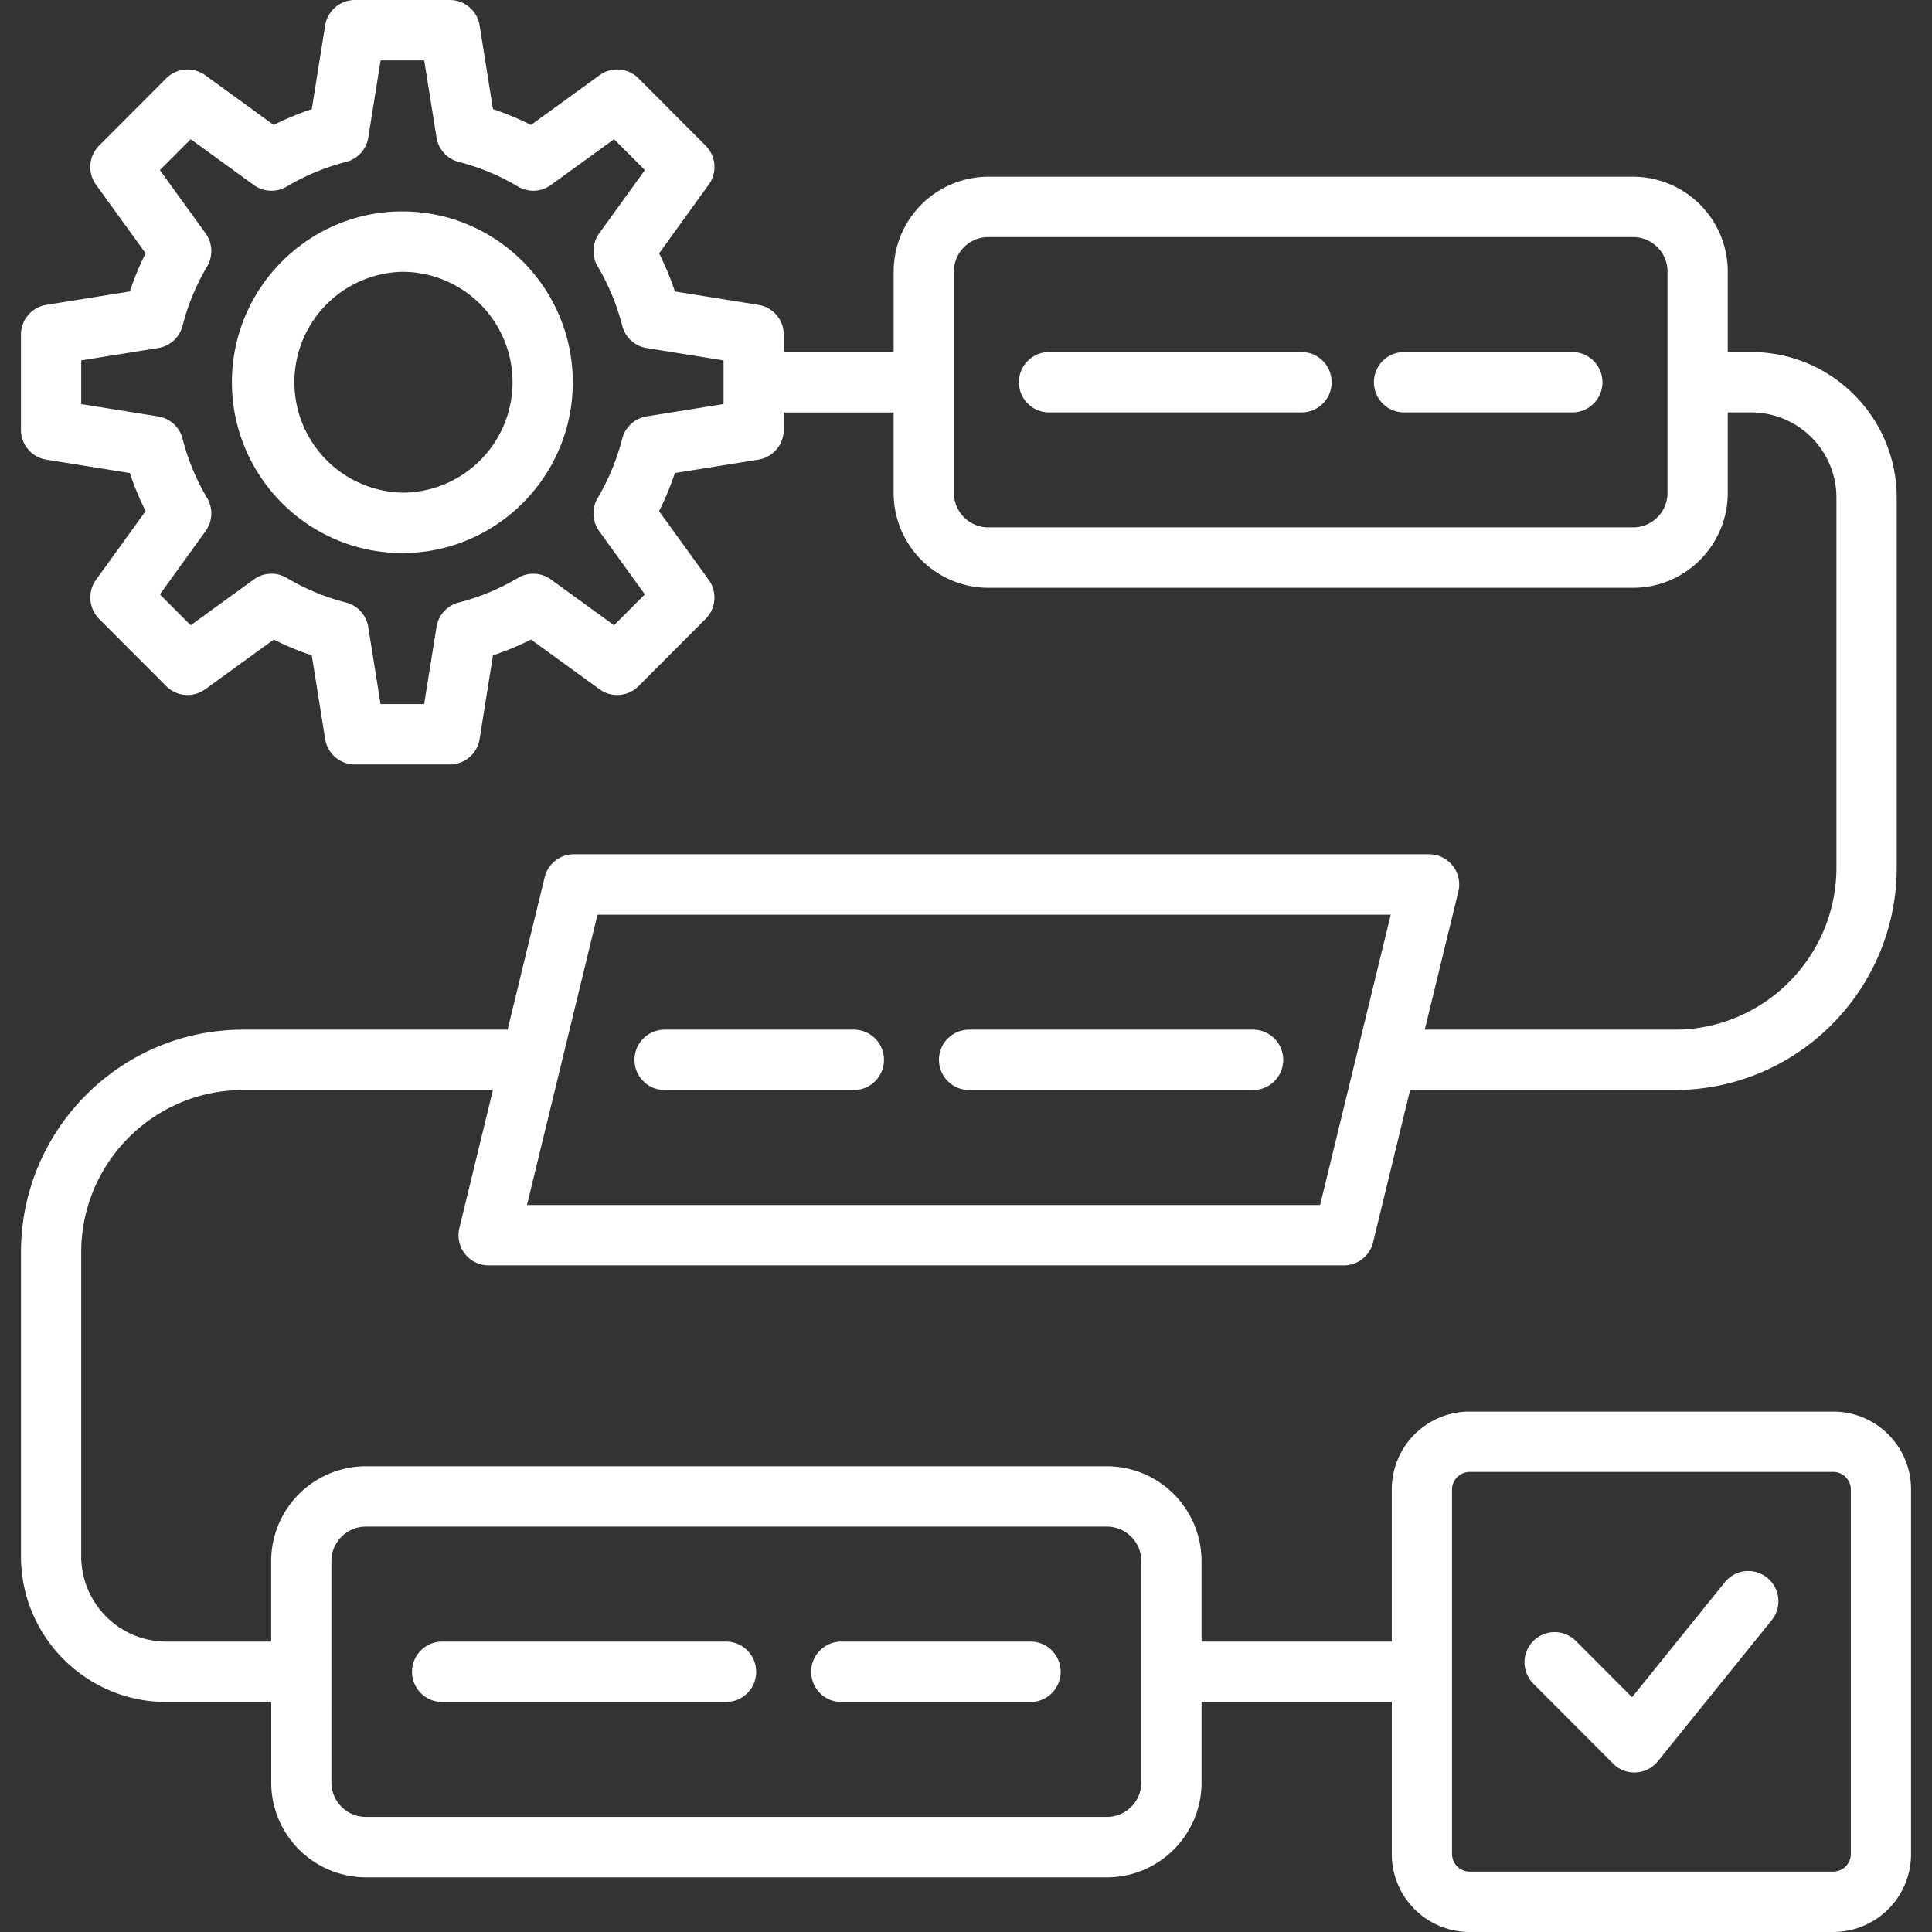 <svg width="70" height="70" viewBox="0 0 70 70" fill="none" xmlns="http://www.w3.org/2000/svg">
    <rect x="0" y="0" width="70" height="70" fill="#333333" stroke="none"/>
    <g clip-path="url(#n2vtb1dgda)">
        <path d="M66.428 51.144h-13.19a2.82 2.82 0 0 0-2.812 2.819v5.515h-6.892V56.56a3.437 3.437 0 0 0-3.43-3.435H13.255a3.437 3.437 0 0 0-3.43 3.435v2.918H6.025a3.089 3.089 0 0 1-3.082-3.088V45.37c0-3.24 2.63-5.876 5.863-5.876h9.053l-1.215 5.001a1.092 1.092 0 0 0 1.06 1.352h30.985a1.09 1.09 0 0 0 1.06-.834l1.342-5.52h9.585c4.436 0 8.046-3.617 8.046-8.063V18.032c0-2.91-2.361-5.276-5.264-5.276H62.6V9.838a3.436 3.436 0 0 0-3.43-3.435H35.807a3.435 3.435 0 0 0-3.428 3.435v2.918h-3.982v-.63c0-.538-.39-.996-.918-1.08l-3.026-.486a10.237 10.237 0 0 0-.572-1.38l1.797-2.489a1.095 1.095 0 0 0-.112-1.415l-2.432-2.44a1.09 1.09 0 0 0-1.412-.111l-2.483 1.802a10.279 10.279 0 0 0-1.378-.573L17.377.92A1.093 1.093 0 0 0 16.299 0h-3.44c-.537 0-.994.391-1.078.921l-.485 3.033a10.37 10.37 0 0 0-1.379.573L7.436 2.725a1.092 1.092 0 0 0-1.412.112L3.59 5.276c-.378.38-.426.979-.112 1.415l1.798 2.487c-.224.447-.415.908-.571 1.382l-3.026.486c-.53.084-.92.542-.92 1.08v3.448c0 .537.39.995.92 1.08l3.026.485c.156.473.347.935.571 1.38l-1.798 2.49a1.098 1.098 0 0 0 .112 1.414l2.434 2.438c.379.38.978.428 1.412.112l2.483-1.8c.444.224.905.415 1.377.572l.485 3.033c.084.53.541.92 1.077.92h3.44c.537 0 .994-.39 1.079-.92l.484-3.033c.472-.157.933-.348 1.378-.573l2.483 1.801a1.089 1.089 0 0 0 1.412-.112l2.432-2.438c.38-.38.427-.98.112-1.415L23.88 18.52c.224-.447.415-.908.572-1.38l3.026-.486c.529-.085.918-.543.918-1.08v-.63h3.982v2.917a3.436 3.436 0 0 0 3.428 3.436H59.17c1.891 0 3.43-1.543 3.43-3.436v-2.918h.857a3.089 3.089 0 0 1 3.081 3.089V31.43c0 3.24-2.63 5.876-5.863 5.876h-9.053l1.216-5a1.093 1.093 0 0 0-1.06-1.354H20.793a1.09 1.09 0 0 0-1.06.836l-1.343 5.518H8.805C4.37 37.306.76 40.924.76 45.37v11.02c0 2.909 2.362 5.276 5.265 5.276h3.802v2.917a3.436 3.436 0 0 0 3.43 3.436h26.848c1.891 0 3.43-1.54 3.43-3.436v-2.917h6.892v5.515A2.82 2.82 0 0 0 53.239 70h13.189a2.82 2.82 0 0 0 2.813-2.82V53.964a2.82 2.82 0 0 0-2.813-2.82zM26.214 14.64l-2.786.447c-.43.069-.777.387-.885.808a8.213 8.213 0 0 1-.888 2.148c-.223.375-.2.846.054 1.2l1.655 2.292-1.116 1.118-2.288-1.658a1.088 1.088 0 0 0-1.196-.055c-.67.398-1.39.698-2.143.89-.42.108-.738.457-.806.888l-.447 2.791h-1.58l-.445-2.791a1.093 1.093 0 0 0-.808-.888 8.187 8.187 0 0 1-2.143-.89 1.088 1.088 0 0 0-1.197.055L6.91 22.654l-1.117-1.118 1.656-2.293c.255-.353.277-.824.055-1.199a8.188 8.188 0 0 1-.889-2.148 1.092 1.092 0 0 0-.885-.808l-2.787-.447v-1.583l2.787-.447c.43-.07.778-.387.885-.81a8.208 8.208 0 0 1 .889-2.147c.222-.375.2-.847-.055-1.2l-1.656-2.29 1.117-1.12 2.286 1.66a1.09 1.09 0 0 0 1.197.054 8.175 8.175 0 0 1 2.143-.891 1.09 1.09 0 0 0 .808-.886l.446-2.793h1.58l.446 2.793c.068.43.386.779.807.886a8.14 8.14 0 0 1 2.142.891c.375.223.845.201 1.196-.055l2.288-1.66 1.116 1.12-1.655 2.292a1.094 1.094 0 0 0-.054 1.199c.397.671.695 1.394.888 2.148.108.422.456.74.885.809l2.786.447v1.583zm34.203 3.22a1.25 1.25 0 0 1-1.247 1.248H35.807a1.25 1.25 0 0 1-1.245-1.248V9.838c0-.689.559-1.248 1.245-1.248H59.17c.688 0 1.247.56 1.247 1.248v8.023zM21.65 33.14h28.739L47.83 43.66H19.093l2.556-10.52zm19.702 31.442c0 .69-.56 1.248-1.247 1.248H13.255c-.687 0-1.247-.559-1.247-1.248V56.56c0-.687.56-1.248 1.247-1.248h26.85c.687 0 1.246.56 1.246 1.248v8.023zm25.707 2.598a.638.638 0 0 1-.63.632h-13.19a.64.64 0 0 1-.63-.632V53.963a.64.64 0 0 1 .63-.632h13.19c.342 0 .63.29.63.632V67.18zm-2.867-8.477-4.126 5.112c-.195.24-.481.387-.791.403-.02.002-.038.002-.057.002-.29 0-.566-.114-.773-.32l-2.89-2.897a1.098 1.098 0 0 1 0-1.548 1.09 1.09 0 0 1 1.543 0l2.034 2.039 3.362-4.166a1.089 1.089 0 0 1 1.535-.163c.47.38.542 1.07.163 1.538zM34.02 38.4c0-.604.489-1.094 1.092-1.094H45.4a1.093 1.093 0 0 1 0 2.188H35.113c-.603 0-1.092-.49-1.092-1.094zm-11.032 0c0-.604.49-1.094 1.091-1.094h6.858c.603 0 1.091.49 1.091 1.094 0 .605-.488 1.094-1.09 1.094H24.08c-.601 0-1.091-.49-1.091-1.094zM38.43 60.572c0 .604-.488 1.094-1.091 1.094h-6.858c-.603 0-1.091-.49-1.091-1.094 0-.604.488-1.094 1.091-1.094h6.858c.603 0 1.091.49 1.091 1.094zm-11.032 0c0 .604-.488 1.094-1.091 1.094H16.02c-.603 0-1.092-.49-1.092-1.094 0-.604.489-1.094 1.092-1.094h10.286c.603 0 1.091.49 1.091 1.094zm20.85-46.722c0 .604-.488 1.093-1.09 1.093h-9.15c-.602 0-1.09-.49-1.09-1.093 0-.605.488-1.094 1.09-1.094h9.15c.602 0 1.09.49 1.09 1.094zm9.812 0c0 .604-.489 1.093-1.092 1.093H50.87c-.602 0-1.09-.49-1.09-1.093 0-.605.487-1.094 1.09-1.094h6.099c.602 0 1.09.49 1.09 1.094zM14.579 7.66c-3.405 0-6.176 2.777-6.176 6.19 0 3.412 2.77 6.188 6.176 6.188 3.405 0 6.174-2.776 6.174-6.188 0-3.413-2.77-6.19-6.174-6.19zm0 10.19a4.002 4.002 0 0 1 0-8.002 4 4 0 0 1 3.991 4.002 4 4 0 0 1-3.991 4z" fill="#fff"/>
    </g>
    <defs>
        <clipPath id="n2vtb1dgda">
            <path fill="#fff" d="M0 0h70v70H0z"/>
        </clipPath>
    </defs>
</svg>
